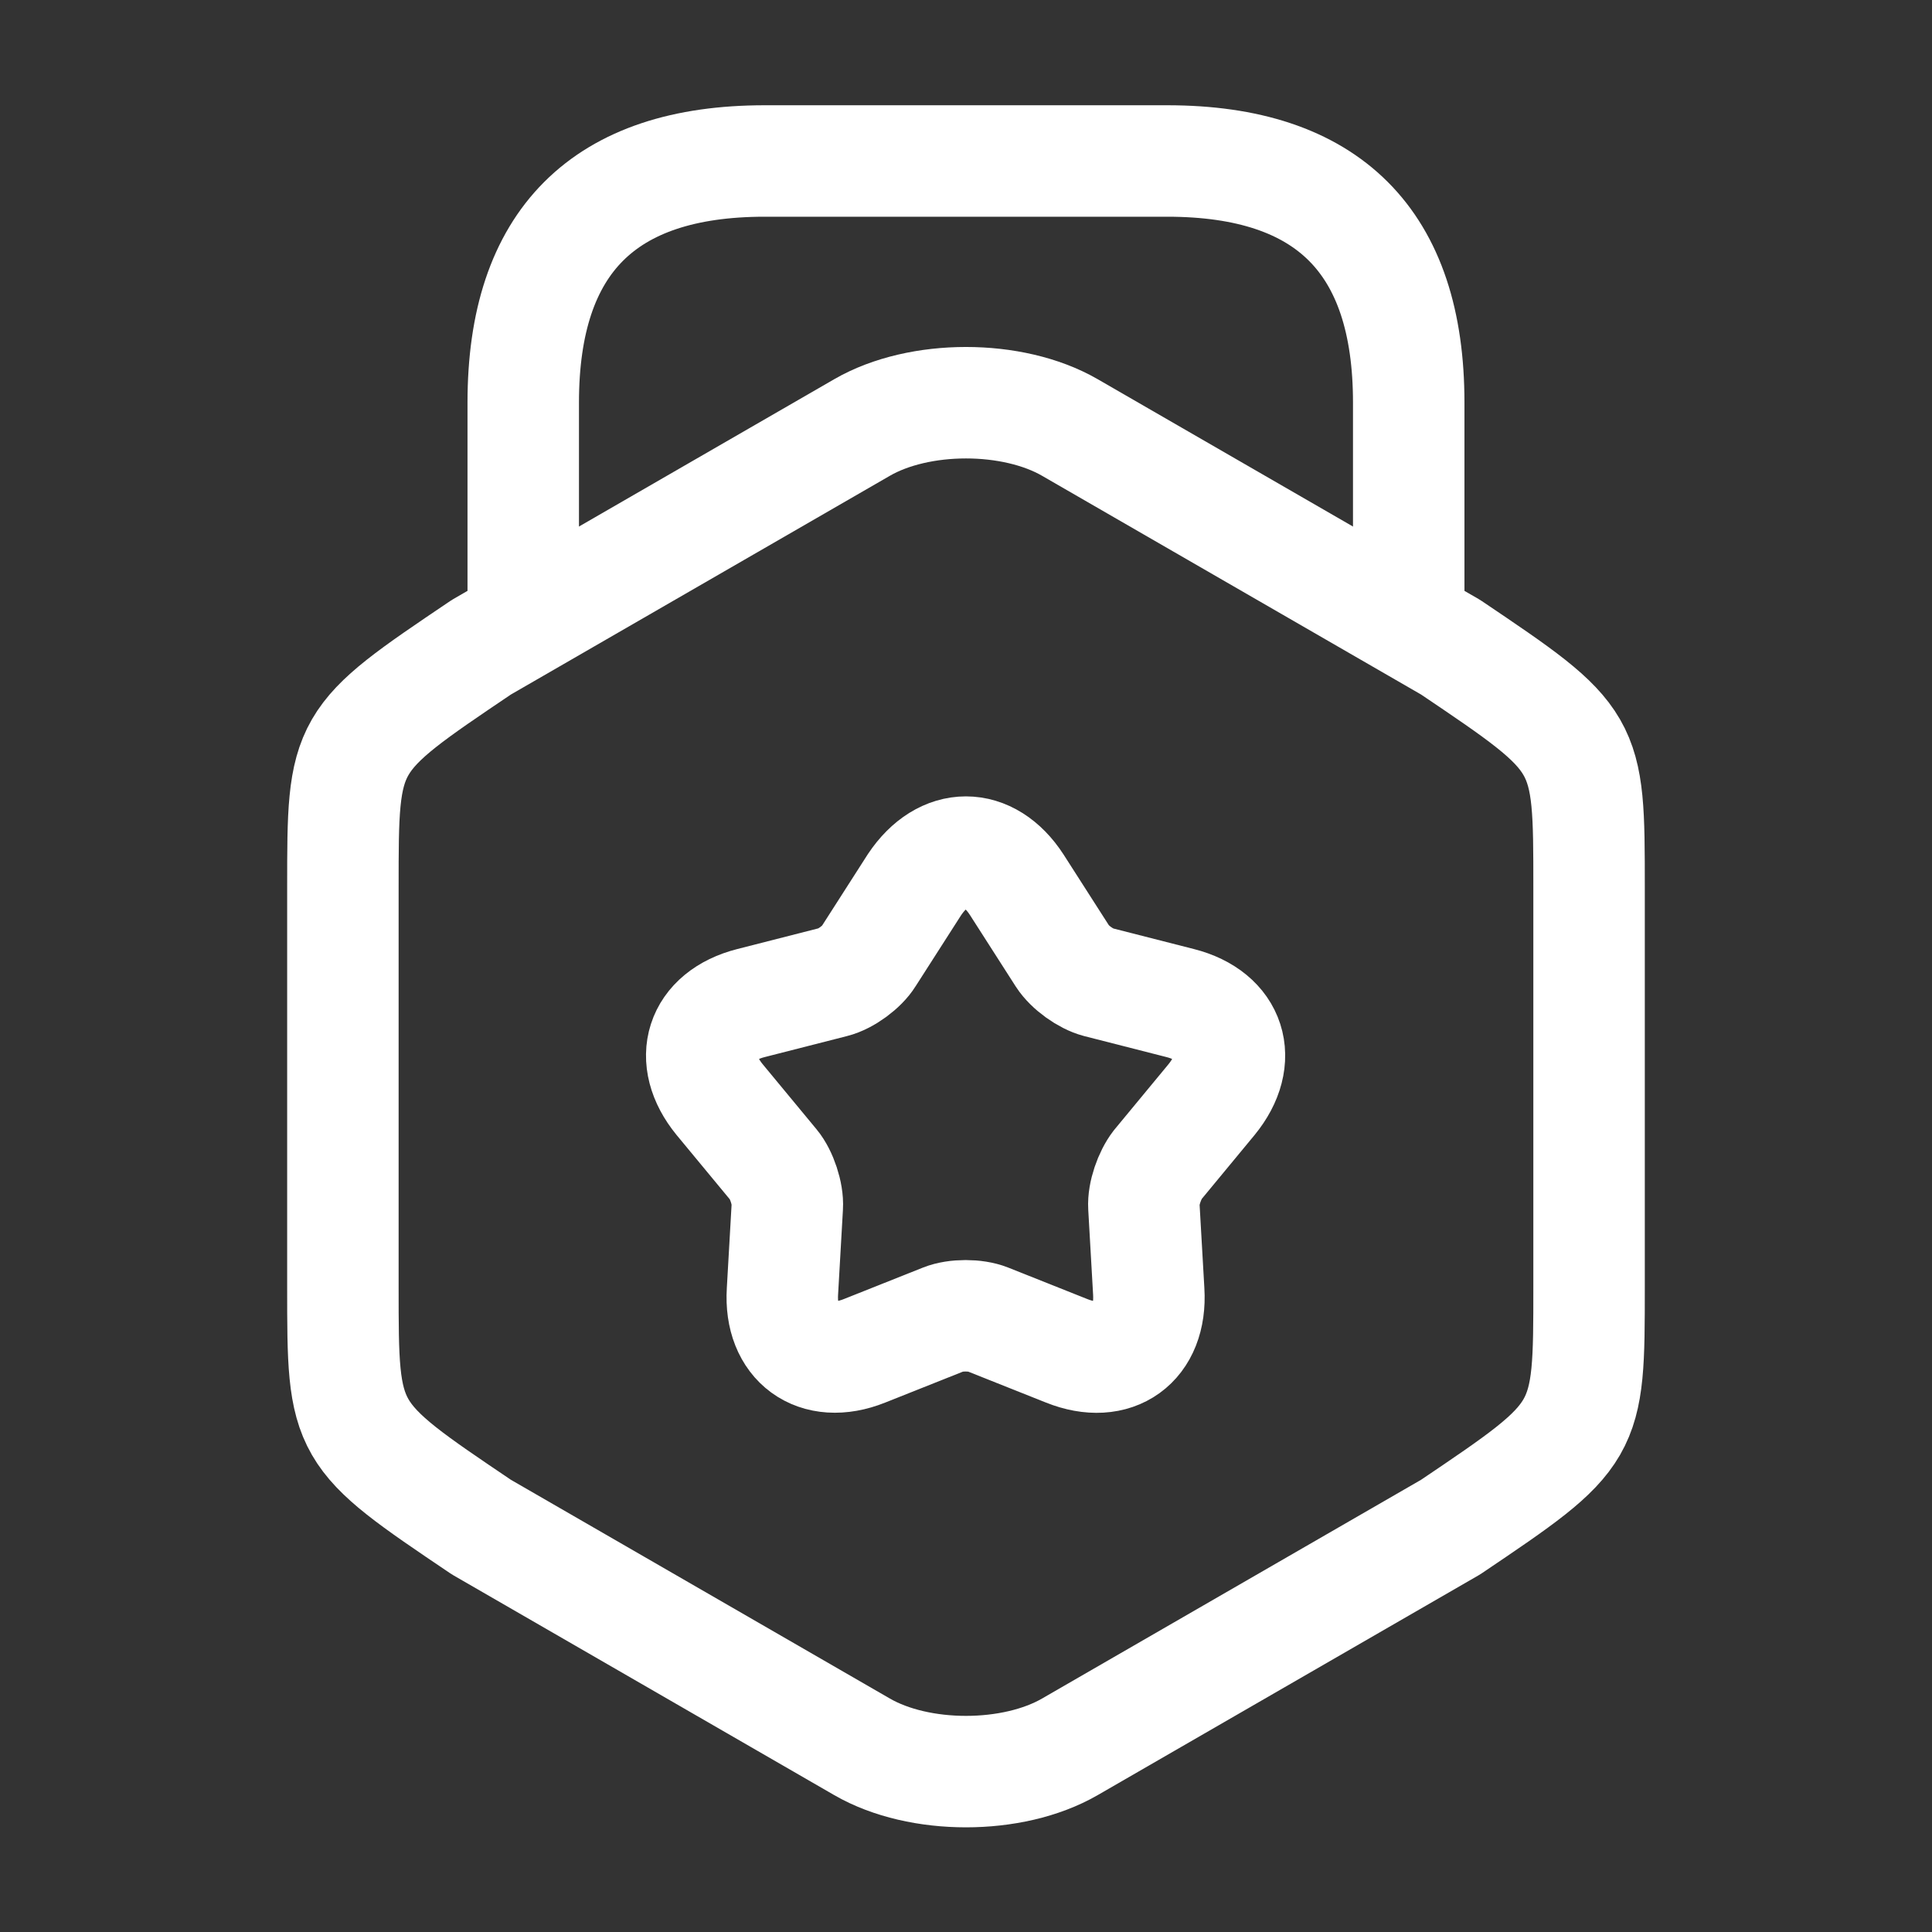 <svg width="52" height="52" viewBox="0 0 52 52" fill="none" xmlns="http://www.w3.org/2000/svg">
<rect x="0" y="0" width="52" height="52" fill="#333333" stroke="none"/>
<path d="M9.229 23.877V34.645C9.229 38.588 9.229 38.588 12.956 41.102L23.204 47.017C24.743 47.905 27.256 47.905 28.794 47.017L39.043 41.102C42.77 38.588 42.77 38.588 42.77 34.645V23.877C42.77 19.933 42.77 19.933 39.043 17.42L28.794 11.505C27.256 10.617 24.743 10.617 23.204 11.505L12.956 17.42C9.229 19.933 9.229 19.933 9.229 23.877Z" stroke="white" stroke-width="3" stroke-linecap="round" stroke-linejoin="round"/>
<path d="M37.916 16.532V10.834C37.916 6.5 35.75 4.333 31.416 4.333H20.583C16.25 4.333 14.083 6.5 14.083 10.834V16.38" stroke="white" stroke-width="3" stroke-linecap="round" stroke-linejoin="round"/>
<path d="M27.365 23.812L28.6 25.74C28.795 26.043 29.228 26.347 29.553 26.433L31.763 26.997C33.128 27.343 33.496 28.513 32.608 29.597L31.157 31.352C30.94 31.633 30.767 32.132 30.788 32.478L30.918 34.753C31.005 36.162 30.008 36.877 28.708 36.357L26.585 35.512C26.26 35.382 25.718 35.382 25.393 35.512L23.27 36.357C21.97 36.877 20.973 36.14 21.06 34.753L21.19 32.478C21.212 32.132 21.038 31.612 20.822 31.352L19.37 29.597C18.482 28.513 18.85 27.343 20.215 26.997L22.425 26.433C22.771 26.347 23.205 26.022 23.378 25.74L24.613 23.812C25.393 22.642 26.607 22.642 27.365 23.812Z" stroke="white" stroke-width="3" stroke-linecap="round" stroke-linejoin="round"/>
</svg>
